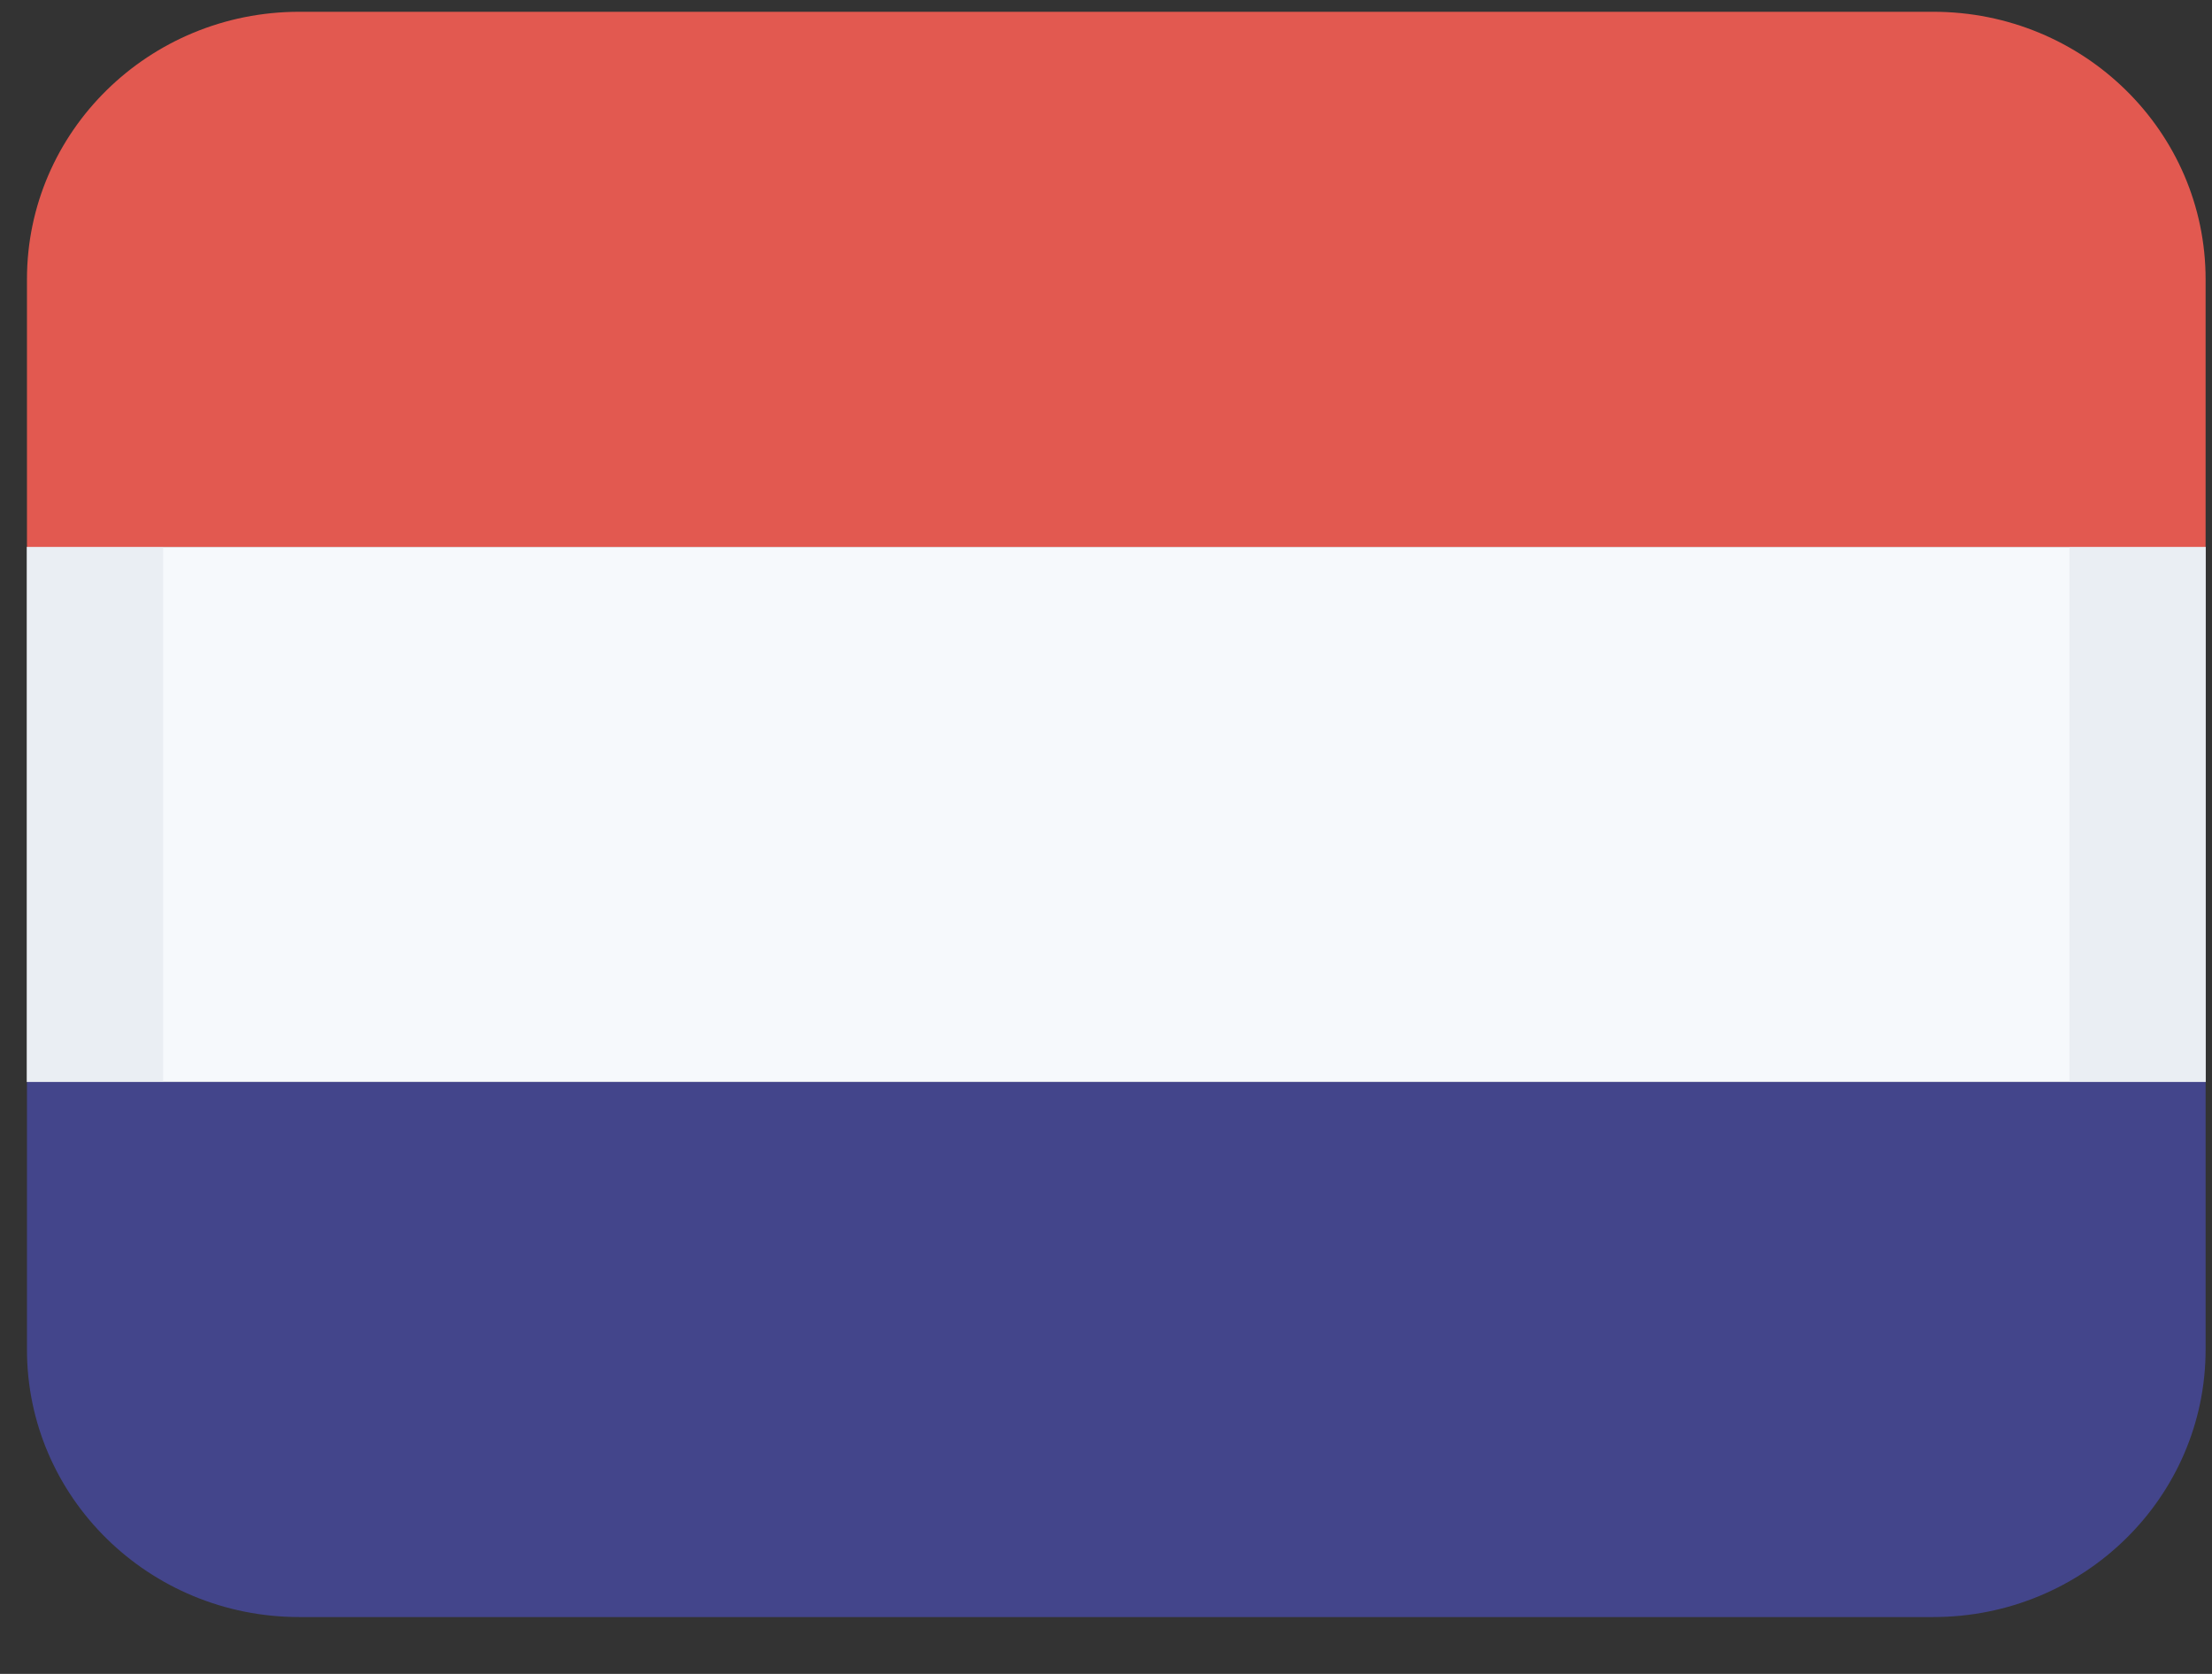 <svg width="37" height="28" viewBox="0 0 37 28" fill="none" xmlns="http://www.w3.org/2000/svg">
<rect x="0" y="0" width="37" height="28" fill="#333333" stroke="none"/>
<path d="M0.451 9.148H36.893V18.099H0.451V9.148Z" fill="#F6F9FC"/>
<path fill-rule="evenodd" clip-rule="evenodd" d="M34.616 9.148V18.099H36.893V9.148H34.616ZM2.728 9.148H0.451V18.099H2.728V9.148Z" fill="#EAEEF3"/>
<path fill-rule="evenodd" clip-rule="evenodd" d="M36.893 4.672V9.148H0.451V4.672C0.451 2.2 2.49 0.197 5.006 0.197H32.338C34.854 0.197 36.893 2.2 36.893 4.672Z" fill="#E25950"/>
<path d="M0.451 22.574V18.098H36.893V22.574C36.893 25.045 34.854 27.049 32.338 27.049H5.006C2.49 27.049 0.451 25.045 0.451 22.574Z" fill="#43458B"/>
</svg>
